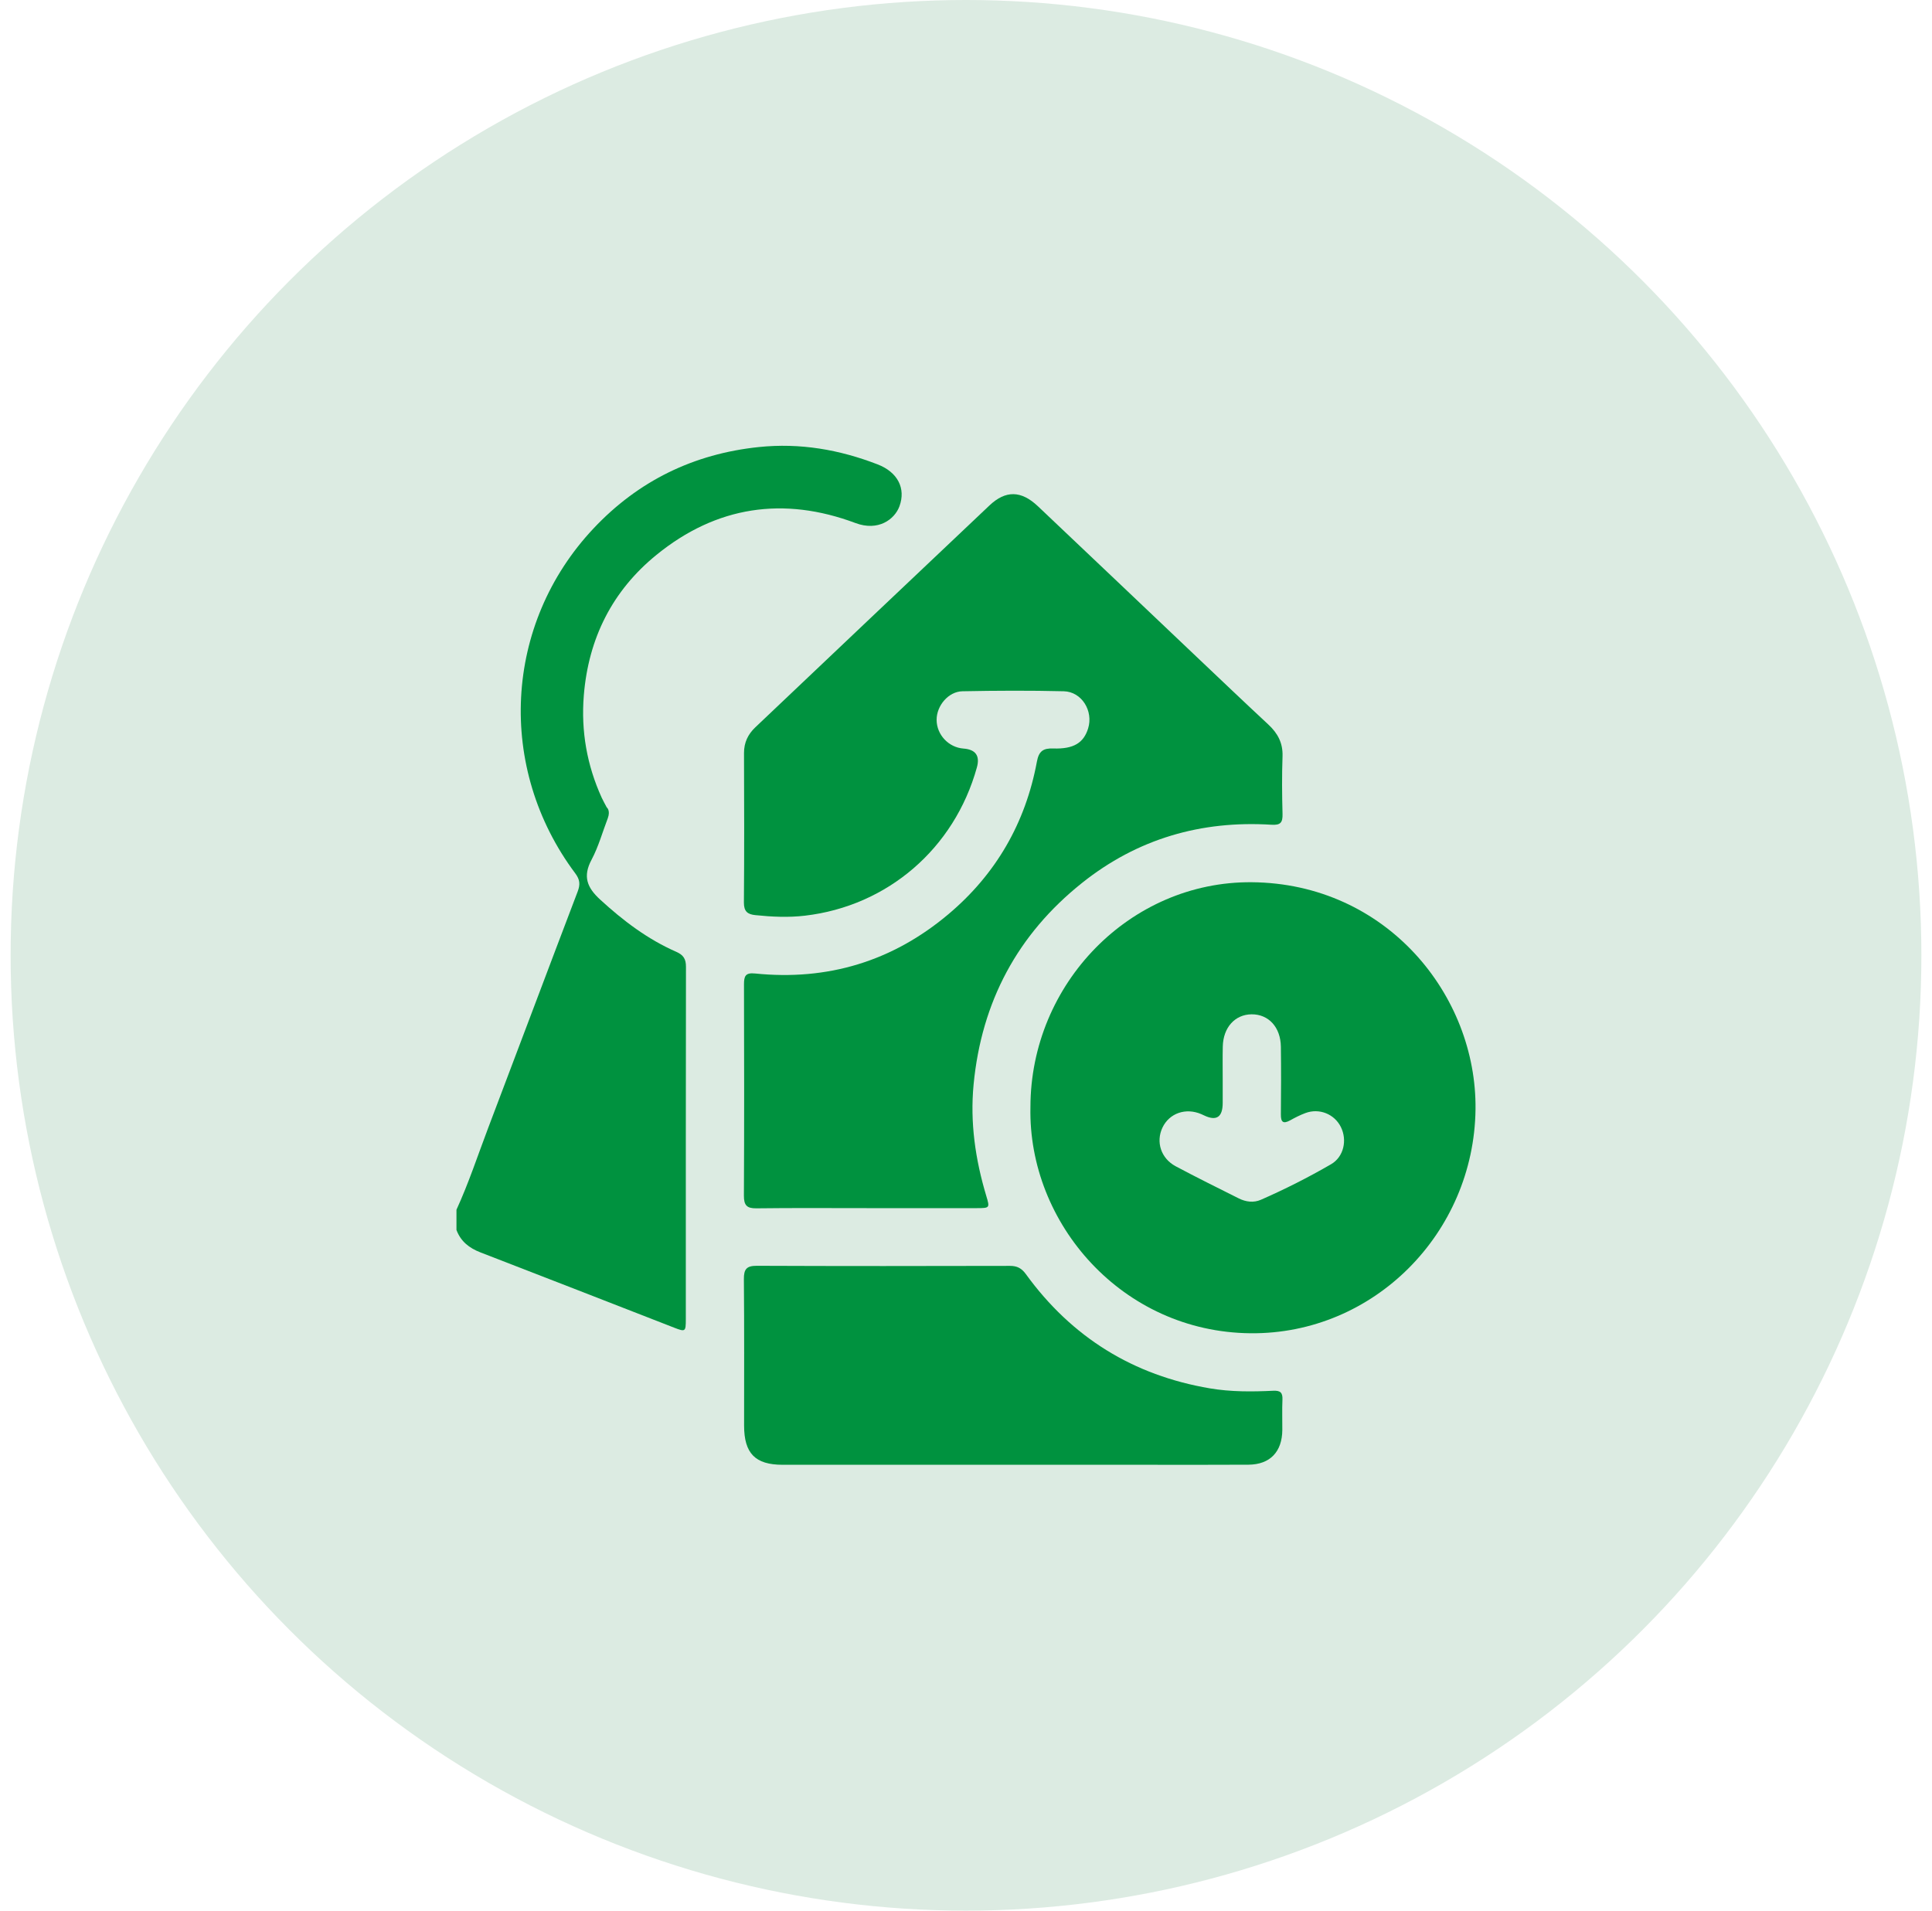 <svg width="91" height="90" viewBox="0 0 91 90" fill="none" xmlns="http://www.w3.org/2000/svg">
<circle cx="45.5" cy="45" r="45" fill="#DCEBE2"/>
<g clip-path="url(#clip0_371_11111)">
<path d="M28.631 38.534C28.38 39.189 28.191 39.881 27.864 40.495C27.442 41.284 27.651 41.807 28.263 42.37C29.349 43.368 30.505 44.244 31.851 44.834C32.192 44.984 32.312 45.172 32.31 45.546C32.3 51.081 32.304 56.616 32.303 62.15C32.303 62.728 32.28 62.744 31.765 62.544C28.721 61.36 25.678 60.17 22.63 58.994C22.103 58.79 21.704 58.481 21.5 57.937V56.985C22.074 55.735 22.503 54.425 22.991 53.139C24.401 49.428 25.794 45.71 27.208 41.999C27.336 41.664 27.317 41.435 27.098 41.142C23.381 36.177 23.721 29.393 27.955 24.893C30.068 22.646 32.682 21.376 35.744 21.058C37.683 20.857 39.534 21.178 41.337 21.875C42.288 22.242 42.673 23.011 42.366 23.847C42.137 24.471 41.363 25.037 40.298 24.639C36.911 23.37 33.745 23.839 30.922 26.136C28.851 27.819 27.716 30.057 27.498 32.763C27.363 34.445 27.646 36.044 28.339 37.571C28.41 37.727 28.497 37.874 28.578 38.031C28.578 38.031 28.762 38.171 28.631 38.533V38.534Z" fill="#00923F"/>
<path d="M40.824 56.909C39.091 56.909 37.359 56.896 35.626 56.918C35.178 56.923 35.037 56.777 35.039 56.319C35.056 53.004 35.052 49.689 35.043 46.374C35.043 45.982 35.106 45.809 35.566 45.856C38.976 46.204 42.03 45.288 44.672 43.063C46.904 41.184 48.301 38.776 48.839 35.879C48.931 35.378 49.138 35.24 49.613 35.257C50.572 35.289 51.041 34.991 51.251 34.316C51.508 33.493 50.955 32.584 50.106 32.562C48.516 32.523 46.923 32.531 45.332 32.562C44.669 32.575 44.113 33.245 44.116 33.909C44.118 34.608 44.679 35.209 45.381 35.261C45.955 35.304 46.166 35.601 46.012 36.152C44.95 39.977 41.797 42.68 37.912 43.133C37.128 43.224 36.358 43.188 35.58 43.107C35.216 43.071 35.037 42.938 35.039 42.516C35.058 40.169 35.053 37.822 35.044 35.474C35.042 34.974 35.233 34.585 35.58 34.257C39.253 30.773 42.926 27.288 46.604 23.81C47.369 23.087 48.098 23.102 48.883 23.843C51.374 26.198 53.855 28.562 56.342 30.921C57.472 31.991 58.598 33.067 59.738 34.126C60.179 34.536 60.43 34.992 60.409 35.622C60.377 36.525 60.384 37.43 60.409 38.334C60.42 38.745 60.319 38.877 59.886 38.849C56.579 38.642 53.571 39.508 50.957 41.597C47.935 44.011 46.233 47.178 45.858 51.083C45.686 52.882 45.941 54.62 46.455 56.333C46.624 56.896 46.622 56.908 46.021 56.909C44.288 56.91 42.557 56.909 40.824 56.909Z" fill="#00923F"/>
<path d="M48.535 52.153C48.54 46.327 53.237 41.512 58.957 41.557C65.29 41.61 69.565 46.866 69.499 52.258C69.427 58.081 64.714 62.857 58.902 62.803C52.853 62.747 48.418 57.621 48.535 52.152V52.153ZM57.591 50.858C57.591 51.223 57.591 51.586 57.591 51.951C57.591 52.623 57.299 52.821 56.715 52.542C56.673 52.522 56.631 52.501 56.587 52.483C55.853 52.165 55.077 52.434 54.753 53.117C54.435 53.789 54.682 54.566 55.376 54.937C56.356 55.459 57.352 55.952 58.345 56.449C58.679 56.617 59.049 56.665 59.39 56.515C60.521 56.019 61.625 55.461 62.695 54.841C63.294 54.494 63.464 53.705 63.157 53.088C62.853 52.475 62.139 52.186 61.485 52.431C61.237 52.523 60.999 52.645 60.767 52.774C60.44 52.953 60.327 52.86 60.331 52.493C60.342 51.431 60.345 50.369 60.331 49.308C60.319 48.384 59.751 47.772 58.949 47.779C58.17 47.787 57.617 48.396 57.595 49.291C57.582 49.814 57.592 50.336 57.591 50.86V50.858Z" fill="#00923F"/>
<path d="M47.718 68.998C44.099 68.998 40.48 68.998 36.861 68.998C35.572 68.998 35.049 68.462 35.048 67.151C35.048 64.852 35.059 62.553 35.038 60.256C35.033 59.781 35.167 59.624 35.644 59.625C39.621 59.642 43.599 59.638 47.576 59.629C47.908 59.629 48.122 59.743 48.317 60.013C50.484 63.004 53.384 64.786 56.984 65.398C57.974 65.566 58.974 65.559 59.971 65.511C60.3 65.496 60.42 65.591 60.405 65.929C60.384 66.404 60.402 66.88 60.399 67.356C60.392 68.386 59.822 68.986 58.807 68.994C57.138 69.005 55.469 68.998 53.8 68.998C51.772 68.998 49.743 68.998 47.716 68.998H47.718Z" fill="#00923F"/>
</g>
<defs>
<clipPath id="clip0_371_11111">
<rect width="48" height="48" fill="white" transform="translate(21.5 21)"/>
</clipPath>
</defs>
</svg>
